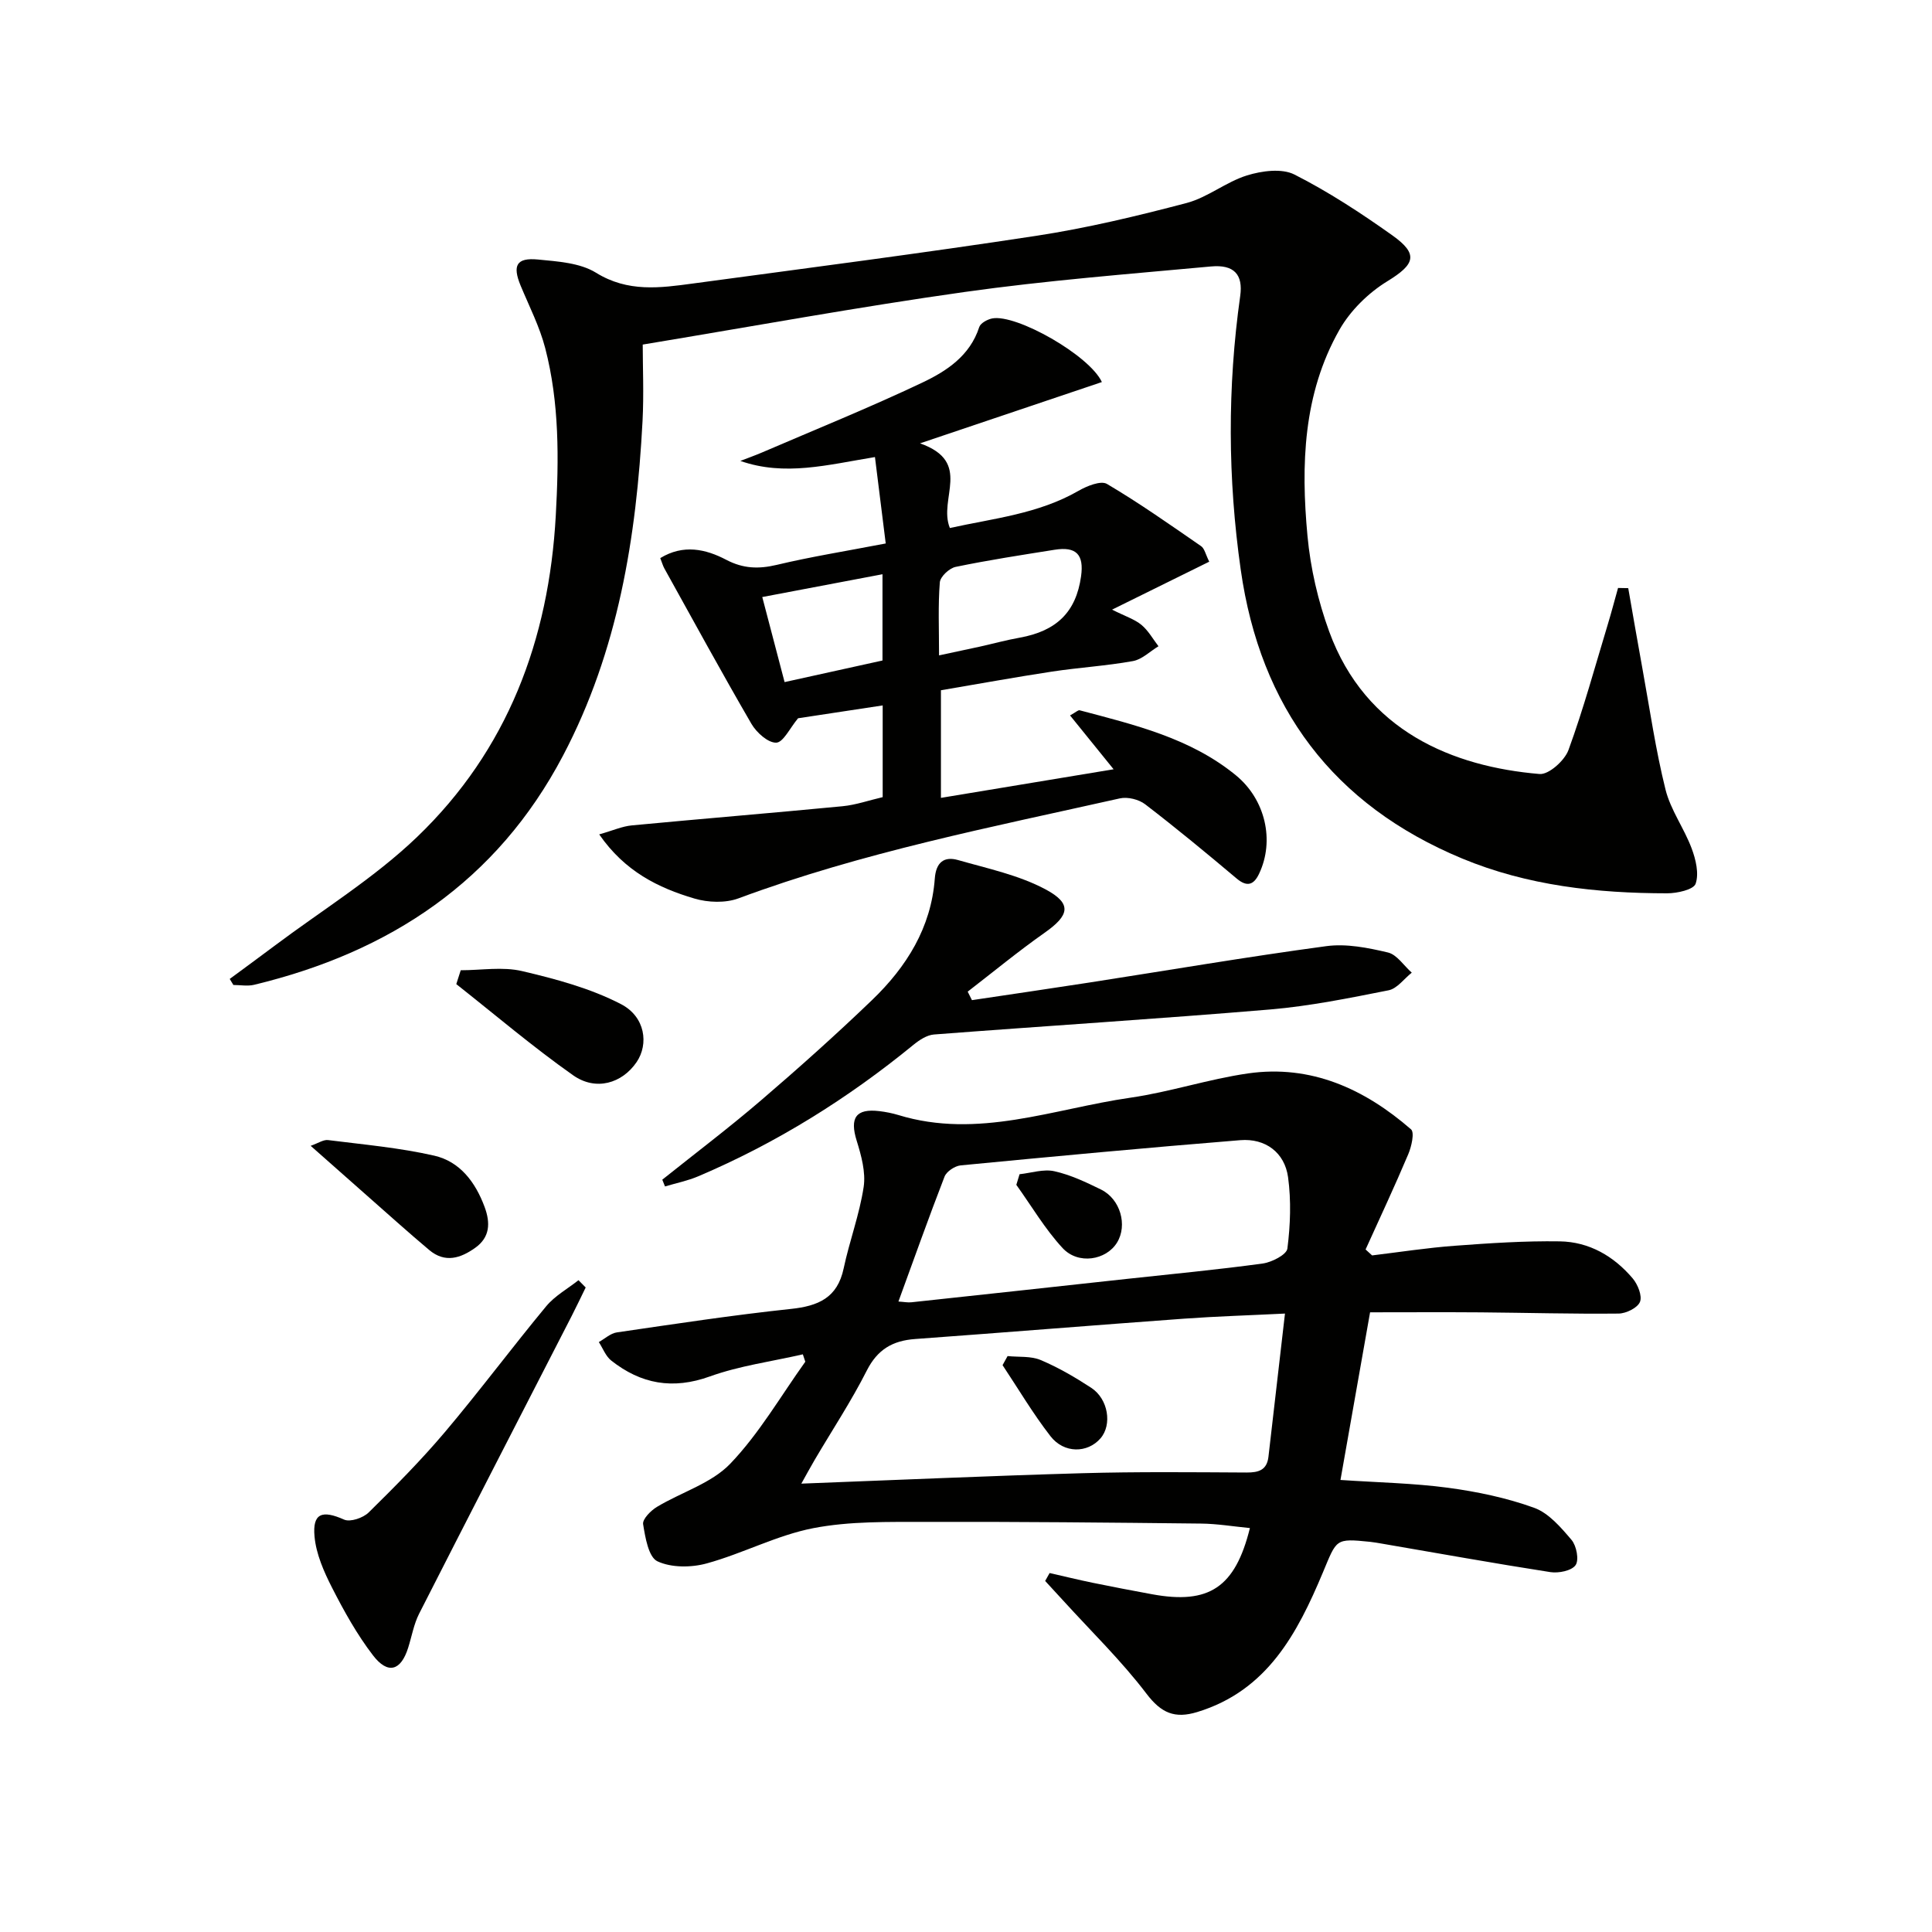 <svg enable-background="new 0 0 400 400" viewBox="0 0 400 400" xmlns="http://www.w3.org/2000/svg"><g fill="#010100"><path d="m217.31 325.68c2.99.68 5.97 1.41 8.98 2.03 4.06.83 8.14 1.61 12.22 2.36 11.8 2.17 17.22-1.39 20.27-13.7-3.42-.33-6.79-.9-10.16-.93-18.95-.21-37.91-.4-56.86-.35-7.81.02-15.78-.17-23.38 1.3-7.53 1.46-14.57 5.24-22.03 7.29-3.21.89-7.36.92-10.24-.43-1.84-.87-2.52-4.94-2.96-7.69-.16-1.04 1.59-2.81 2.87-3.58 5.05-3.04 11.27-4.86 15.17-8.93 6-6.26 10.44-14 15.54-21.12-.17-.51-.34-1.02-.51-1.53-6.44 1.48-13.09 2.36-19.26 4.58-7.69 2.77-14.26 1.56-20.41-3.29-1.15-.91-1.73-2.53-2.57-3.83 1.24-.69 2.42-1.81 3.73-2 11.99-1.75 23.98-3.58 36.03-4.86 5.69-.6 9.64-2.3 10.93-8.39 1.2-5.66 3.28-11.16 4.14-16.86.46-3.06-.49-6.5-1.44-9.57-1.48-4.74-.18-6.72 4.71-6.13 1.32.16 2.64.42 3.9.8 16.47 5.05 32.13-1.29 48.04-3.58 8.19-1.18 16.17-3.85 24.36-5.03 13.05-1.87 24.12 3.2 33.76 11.58.76.66.09 3.58-.58 5.16-2.8 6.63-5.86 13.15-8.83 19.71.45.41.9.82 1.35 1.23 5.71-.69 11.41-1.58 17.14-2 7.22-.54 14.48-1.02 21.71-.91 6.08.09 11.2 3.06 15.11 7.68 1.05 1.25 2 3.61 1.5 4.85s-2.87 2.41-4.44 2.42c-9.48.1-18.97-.17-28.46-.25-7.62-.06-15.23-.01-22.98-.01-1.95 11.05-3.96 22.39-6.13 34.71 7.85.53 15.13.66 22.3 1.62 6.02.81 12.09 2.08 17.79 4.14 3.02 1.09 5.55 4.06 7.75 6.65 1.03 1.22 1.59 4.14.84 5.22-.81 1.17-3.51 1.71-5.22 1.45-11.64-1.81-23.23-3.9-34.84-5.89-.82-.14-1.64-.29-2.47-.38-7.28-.74-6.89-.57-9.79 6.34-5.27 12.57-11.5 24.48-26.02 28.9-4.63 1.41-7.43.24-10.49-3.78-5.2-6.84-11.43-12.89-17.23-19.27-1.25-1.37-2.51-2.73-3.76-4.09.31-.54.61-1.09.92-1.64zm48.73-53.72c-7.41.37-14.18.57-20.94 1.06-18.55 1.35-37.09 2.86-55.64 4.21-4.65.34-7.78 2.15-10 6.53-3.22 6.36-7.18 12.35-10.8 18.51-.95 1.62-1.84 3.27-2.75 4.9 19.74-.75 38.99-1.61 58.23-2.16 11.31-.32 22.64-.2 33.96-.14 2.52.01 4.2-.52 4.52-3.27 1.09-9.54 2.2-19.08 3.42-29.64zm-80.03-2.49c1.17.07 1.96.24 2.72.15 14.84-1.59 29.67-3.21 44.5-4.83 9.4-1.02 18.82-1.91 28.18-3.19 1.9-.26 4.97-1.83 5.13-3.1.62-4.86.8-9.92.14-14.77-.7-5.11-4.69-8.09-9.89-7.67-19.32 1.56-38.61 3.36-57.9 5.22-1.2.12-2.91 1.25-3.33 2.32-3.28 8.46-6.31 17.01-9.55 25.87z"/><path d="m337.11 121.77c.98 5.6 1.94 11.2 2.96 16.79 1.51 8.32 2.72 16.73 4.76 24.92 1.06 4.24 3.86 8.02 5.41 12.18.86 2.29 1.55 5.2.82 7.31-.43 1.23-3.83 1.98-5.89 1.98-14.54-.01-28.92-1.58-42.46-7.21-26.69-11.09-41.77-31.25-45.83-59.79-2.69-18.89-2.77-37.77-.11-56.66.63-4.44-1.26-6.57-6.07-6.12-17.03 1.57-34.11 2.9-51.04 5.29-21.98 3.1-43.83 7.11-66.59 10.88 0 4.61.25 10.25-.04 15.85-1.27 24.06-5.04 47.54-16.45 69.23-13.72 26.1-35.93 40.71-63.96 47.47-1.36.33-2.86.04-4.3.04-.25-.42-.51-.84-.76-1.25 3.06-2.26 6.13-4.5 9.17-6.78 9.95-7.47 20.73-14.08 29.64-22.63 18.71-17.96 27.28-40.76 28.7-66.56.64-11.7.76-23.27-2.19-34.64-1.16-4.45-3.31-8.65-5.09-12.93-1.73-4.18-.87-5.84 3.59-5.41 4.09.4 8.69.68 12.01 2.73 6.61 4.1 13.28 3.16 20.13 2.23 23.7-3.2 47.42-6.26 71.05-9.87 10.47-1.6 20.84-4.09 31.1-6.79 4.36-1.15 8.16-4.36 12.5-5.71 3.06-.95 7.2-1.51 9.82-.19 7.07 3.58 13.79 7.99 20.27 12.59 5.53 3.93 4.67 6.02-1.04 9.52-3.92 2.4-7.65 6.07-9.91 10.05-7.53 13.26-7.98 27.98-6.61 42.67.62 6.69 2.19 13.47 4.49 19.78 7.56 20.7 25.69 28 43.56 29.51 1.91.16 5.18-2.78 5.98-4.95 3.12-8.53 5.51-17.33 8.15-26.04.76-2.5 1.41-5.02 2.12-7.53.69 0 1.4.02 2.11.04z"/><path d="m250.36 116.29c-6.5 3.21-12.8 6.32-20.12 9.93 2.79 1.4 4.68 1.99 6.09 3.16 1.42 1.18 2.37 2.92 3.52 4.42-1.76 1.06-3.4 2.73-5.29 3.07-5.54 1-11.2 1.33-16.78 2.18-7.53 1.14-15.03 2.52-22.97 3.86v22.28c11.75-1.95 23.26-3.85 35.75-5.92-3.46-4.27-6.17-7.63-9.02-11.15 1.18-.64 1.67-1.15 2-1.06 11.39 3.02 22.91 5.74 32.34 13.46 6.07 4.97 8.08 13.48 4.8 20.38-1.05 2.22-2.41 2.87-4.63 1-6.22-5.24-12.49-10.42-18.94-15.37-1.32-1.02-3.65-1.6-5.27-1.23-26.55 5.95-53.3 11.16-78.93 20.69-2.71 1.01-6.32.88-9.15.04-7.47-2.21-14.39-5.6-19.7-13.28 2.81-.79 4.74-1.67 6.74-1.86 14.55-1.38 29.11-2.57 43.65-3.97 2.76-.27 5.45-1.22 8.3-1.88 0-6.48 0-12.59 0-18.99-6.2.94-12.21 1.85-17.52 2.66-1.7 2.04-3.07 5.01-4.52 5.05-1.7.05-4.08-2.09-5.13-3.89-6.18-10.63-12.06-21.43-18.03-32.18-.31-.56-.48-1.2-.85-2.14 4.76-2.91 9.39-1.89 13.66.35 3.51 1.84 6.7 1.94 10.46 1.05 7.08-1.69 14.29-2.84 22.56-4.43-.74-5.94-1.46-11.68-2.23-17.89-9.84 1.61-18.66 4.02-27.87.8 1.46-.57 2.93-1.09 4.37-1.7 11.11-4.78 22.34-9.32 33.27-14.5 5.03-2.38 9.89-5.54 11.82-11.51.26-.82 1.68-1.59 2.68-1.79 4.98-.97 20.16 7.64 22.71 13.17-11.98 4.04-23.93 8.07-37.65 12.69 10.98 3.87 3.7 11.44 6.18 17.53 8.96-1.99 18.28-2.89 26.65-7.71 1.72-.99 4.6-2.16 5.87-1.42 6.69 3.95 13.06 8.44 19.46 12.86.74.48.94 1.68 1.72 3.24zm-55.94 19.4c3.35-.72 5.9-1.25 8.44-1.81 2.74-.61 5.46-1.36 8.22-1.85 7.69-1.38 11.7-5.32 12.74-12.69.64-4.53-.99-6.23-5.46-5.52-6.85 1.09-13.72 2.14-20.51 3.55-1.31.27-3.18 2.02-3.27 3.21-.38 4.76-.16 9.57-.16 15.11zm-11.71-16.8c-8.43 1.6-16.46 3.12-24.89 4.72 1.67 6.39 3.13 11.94 4.62 17.61 7.02-1.55 13.72-3.03 20.27-4.47 0-6.02 0-11.62 0-17.86z"/><path d="m137.12 244.24c6.84-5.47 13.84-10.76 20.48-16.46 7.83-6.71 15.53-13.6 22.97-20.75 7.11-6.84 12.22-14.97 12.97-25.14.25-3.38 1.94-4.65 4.83-3.82 6.14 1.76 12.58 3.11 18.13 6.08 5.53 2.97 4.9 5.37-.24 8.98-5.46 3.84-10.62 8.1-15.91 12.18.29.59.58 1.17.88 1.76 8.07-1.21 16.14-2.38 24.2-3.63 16.39-2.54 32.74-5.34 49.17-7.55 4.14-.56 8.61.33 12.75 1.31 1.87.44 3.3 2.73 4.94 4.18-1.59 1.26-3.03 3.3-4.8 3.65-8.12 1.61-16.28 3.27-24.51 3.97-23.18 1.95-46.41 3.4-69.6 5.18-1.47.11-3.04 1.14-4.25 2.13-13.6 11.13-28.36 20.34-44.54 27.22-2.2.94-4.6 1.42-6.91 2.11-.18-.46-.37-.93-.56-1.4z"/><path d="m121.26 266.56c-.97 1.98-1.92 3.98-2.92 5.94-10.53 20.52-21.1 41.03-31.56 61.59-1.11 2.18-1.53 4.72-2.28 7.08-1.5 4.75-4.19 5.57-7.27 1.56-3.31-4.31-6-9.15-8.48-14.01-1.69-3.31-3.3-6.97-3.63-10.6-.45-4.85 1.6-5.52 6.13-3.5 1.26.56 3.93-.35 5.08-1.48 5.45-5.36 10.85-10.81 15.78-16.64 7.19-8.51 13.86-17.47 20.97-26.05 1.79-2.16 4.44-3.62 6.69-5.4.5.51 1 1.01 1.49 1.51z"/><path d="m95.39 200.88c4.24 0 8.66-.77 12.68.17 7 1.64 14.16 3.56 20.49 6.84 5.07 2.62 5.77 8.3 3.24 12.01-3 4.39-8.42 6.05-13.15 2.72-8.35-5.88-16.15-12.54-24.18-18.87.3-.96.61-1.91.92-2.87z"/><path d="m64.32 237.23c1.57-.55 2.64-1.31 3.6-1.19 7.36.93 14.79 1.58 22 3.23 5.3 1.22 8.5 5.46 10.41 10.61 1.24 3.35 1.1 6.29-1.92 8.45-3 2.15-6.25 3.25-9.56.46-2.16-1.82-4.29-3.67-6.41-5.54-5.81-5.13-11.62-10.27-18.12-16.02z"/><path d="m208.61 280.76c2.3.24 4.81-.04 6.85.82 3.65 1.54 7.13 3.57 10.45 5.74 3.56 2.32 4.38 7.67 1.93 10.48-2.67 3.08-7.54 3.17-10.35-.45-3.62-4.66-6.64-9.78-9.92-14.71.34-.63.69-1.26 1.04-1.88z"/><path d="m211.09 243.11c2.41-.26 4.96-1.12 7.2-.62 3.34.74 6.56 2.27 9.66 3.79 4.02 1.97 5.53 7.39 3.32 10.98-2.24 3.65-8.03 4.64-11.27 1.14-3.65-3.94-6.42-8.69-9.58-13.09.23-.74.45-1.47.67-2.2z"/></g></svg>